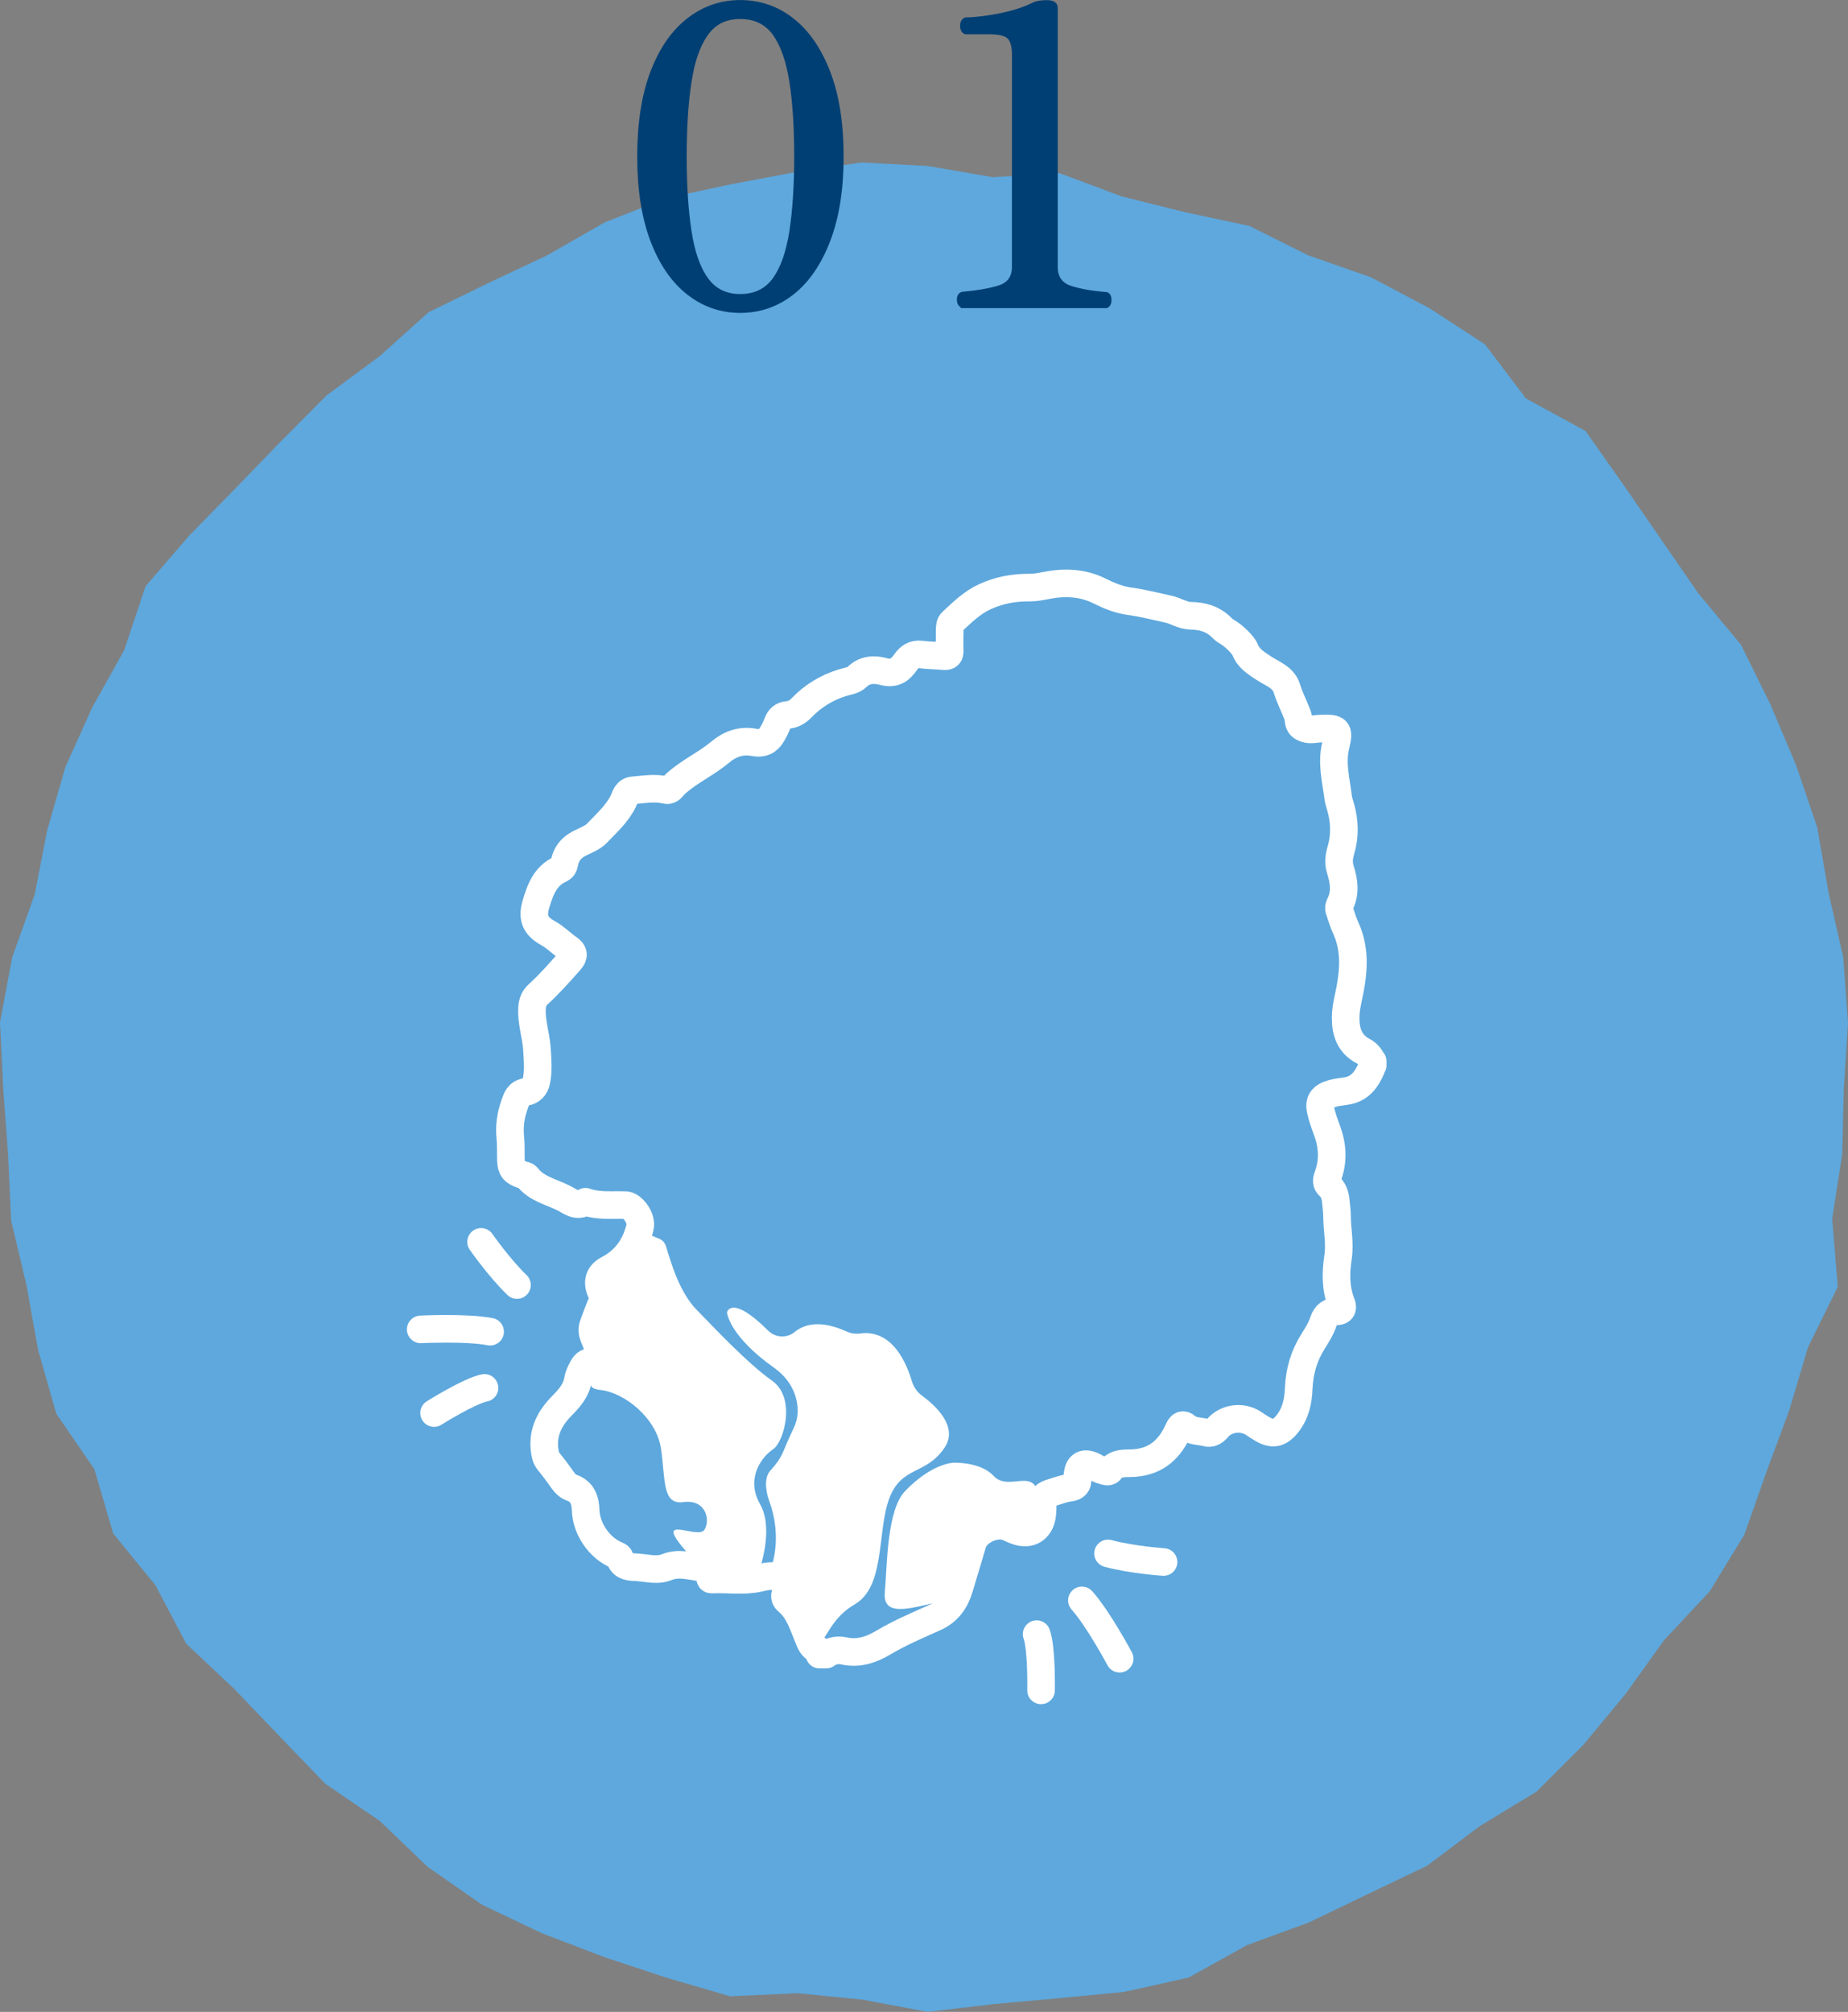 <?xml version="1.0" encoding="UTF-8"?><svg id="b" xmlns="http://www.w3.org/2000/svg" width="200.82" height="218.64" viewBox="0 0 200.82 218.64"><rect x="0" y="0" width="200.82" height="218.64" fill="#808080" stroke="none"/><g id="c"><polygon points="200.36 118.33 200.19 125.44 199.1 132.46 199.71 139.84 196.47 146.42 194.44 153.25 191.96 159.95 189.55 166.79 185.79 172.94 180.84 178.24 176.67 184.06 172.08 189.6 166.98 194.7 160.79 198.46 155.07 202.77 148.6 205.86 142.19 208.94 135.52 211.38 129.17 214.91 122.16 216.47 115.02 217.16 107.92 217.8 100.81 218.64 93.73 217.31 86.67 216.61 79.35 216.95 72.44 214.93 65.62 212.67 58.9 210.1 52.39 207 46.47 202.88 41.26 197.88 35.36 193.86 30.41 188.72 25.49 183.58 20.24 178.63 16.88 172.26 12.3 166.65 10.26 159.67 6.12 153.64 4.14 146.71 2.87 139.63 1.21 132.65 .88 125.47 .35 118.33 0 111.12 1.33 104.02 3.77 97.21 5.13 90.23 7.1 83.37 10.03 76.87 13.5 70.65 15.82 63.71 20.54 58.23 25.55 53.11 30.49 48 35.5 42.96 41.23 38.73 46.57 33.93 53.01 30.79 59.45 27.75 65.69 24.18 72.39 21.54 79.42 20.03 86.48 18.7 93.61 17.66 100.81 18.04 107.9 19.26 115.12 18.81 121.91 21.35 128.78 23.06 135.78 24.56 142.17 27.75 148.97 30.13 155.33 33.49 161.37 37.42 165.82 43.3 172.3 46.84 176.47 52.76 180.53 58.65 184.57 64.5 189.19 70.07 192.37 76.51 195.17 83.13 197.48 89.94 198.71 97.03 200.3 104.02 200.82 111.17 200.36 118.33" fill="#5ea8dd" stroke-width="0"/><path d="m80.44,33.88c-2.1,0-3.99-.65-5.67-1.96-1.68-1.31-3-3.22-3.96-5.74s-1.44-5.58-1.44-9.18.48-6.7,1.44-9.2c.96-2.5,2.28-4.41,3.96-5.71,1.68-1.31,3.57-1.96,5.67-1.96s4.03.65,5.69,1.96c1.67,1.3,2.99,3.21,3.96,5.71.97,2.51,1.46,5.57,1.46,9.2s-.49,6.66-1.46,9.18-2.29,4.43-3.96,5.74c-1.67,1.3-3.56,1.96-5.69,1.96Zm0-1.8c1.59,0,2.81-.6,3.67-1.8.85-1.2,1.45-2.92,1.8-5.17.34-2.25.52-4.95.52-8.1s-.17-5.85-.52-8.1c-.35-2.25-.95-3.97-1.8-5.17-.86-1.2-2.08-1.8-3.67-1.8s-2.77.6-3.62,1.8c-.86,1.2-1.46,2.92-1.8,5.17-.35,2.25-.52,4.95-.52,8.1s.17,5.85.52,8.1c.34,2.25.94,3.98,1.8,5.17.85,1.2,2.06,1.8,3.62,1.8Z" fill="#003f73" stroke="#003f73" stroke-miterlimit="10" stroke-width=".25"/><path d="m104.56,33.33c-.3-.12-.45-.37-.45-.77s.15-.63.45-.72c1.65-.15,2.98-.38,4-.7,1.02-.32,1.53-1.03,1.53-2.14V5.89c0-.78-.15-1.36-.45-1.73-.3-.37-1.02-.56-2.16-.56h-2.57c-.3-.12-.45-.38-.45-.79s.15-.67.45-.79c1.23-.03,2.54-.19,3.94-.49,1.4-.3,2.53-.68,3.4-1.12.36-.18.86-.27,1.49-.27.72,0,1.08.24,1.08.72v28.17c0,1.11.52,1.83,1.55,2.16,1.03.33,2.33.56,3.89.68.27.09.4.33.4.72s-.13.65-.4.77h-15.71Z" fill="#003f73" stroke="#003f73" stroke-miterlimit="10" stroke-width=".25"/><path d="m70.11,133.99l1.53.63c.34.14.59.42.71.76.46,1.41,1.36,4.94,3.36,6.97,1.65,1.68,5.47,5.78,8.17,7.68s1.28,6.72.13,7.47c-1.15.74-3.04,3.11-1.42,5.95,1.12,1.96.6,4.82.17,6.4-.22.82-.91,1.45-1.76,1.57-1.48.22-3.95.01-6.39-2.77-3.85-4.4,1.28-1.22,1.96-2.43s0-3.31-2.3-2.98-1.96-2.37-2.43-5.75-3.99-6.17-6.63-6.44c-2.64-.27.47-2.82.27-4.51s-1.57-1.22-1.09-2.84.9-2.98,1.03-4.88c.1-1.37,2.18-1.71,3.13-2.57.36-.33,1.12-2.44,1.57-2.26Z" fill="#fff" stroke-width="0"/><path d="m83.67,170.76c.23-.6.39-1.22.49-1.82.33-1.94.12-3.94-.56-5.8-.46-1.26-.53-2.6.1-3.31,1.48-1.65,1.17-1.75,2.56-4.66.5-1.04.5-2.07.3-2.98-.31-1.43-1.2-2.67-2.39-3.51-5.01-3.55-5.17-6.07-5.17-6.07,0,0,.46-2,4.48,2,.78.78,2.03.84,2.88.14,1-.82,2.74-1.37,5.66-.04.47.21.99.27,1.5.2,1.3-.19,4.03.09,5.58,5.21.19.62.57,1.17,1.09,1.55,1.41,1.03,3.99,3.35,2.47,5.63-2.03,3.05-4.69,1.96-6.03,5.56s-.39,9.55-3.76,11.5c-3.36,1.96-3.13,5.24-4.77,3.99-1.64-1.25-2.03-5.79-3.29-6.34-1.25-.55-1.52-.32-1.16-1.26Z" fill="#fff" stroke-width="0"/><path d="m98.36,162.04c2.92-3.05,5.26-3.08,5.26-3.08,0,0,2.92-.12,4.34,1.42,1.86,2.03,5.27-1.85,4.9,3.87-.36,5.72-1.63.45-4.45,1s-2.82,8.17-5.81,8.72-6.72,2.09-6.45-.91.21-8.94,2.21-11.02Z" fill="#fff" stroke-width="0"/><g id="d"><path d="m149.17,115.33v.44c-.16.08-.1.26-.16.38-.51,1.13-1.16,2.09-2.51,2.38-.57.12-1.15.14-1.71.3-1.09.31-1.49.82-1.28,1.81.16.77.44,1.51.71,2.25.59,1.61.69,3.26.09,4.89-.17.46-.22.81.16,1.15.59.53.67,1.26.73,1.99.03.39.09.77.09,1.16,0,1.52.35,3.02.11,4.56-.25,1.67-.28,3.36.36,4.99.14.35.25.86-.52.88-.68.01-1.18.35-1.42,1.09-.25.77-.7,1.48-1.13,2.17-.99,1.56-1.48,3.26-1.56,5.11-.05,1.33-.3,2.6-1.14,3.73-.85,1.13-1.62,1.39-2.81.69-.33-.19-.65-.4-.97-.62-1.24-.82-3-.59-3.95.57-.32.39-.75.57-1.15.45-.73-.21-1.55-.1-2.19-.66-.32-.27-.6-.23-.82.26-.94,2.11-2.37,3.53-4.87,3.7-.86.06-1.96-.14-2.62.82-.08.11-.29.13-.48.07-.34-.1-.68-.19-1-.38-1.32-.79-2.05-.38-2.05,1.1,0,.02,0,.05,0,.07.09.61-.23.92-.79.99-.67.08-1.29.32-1.94.52-.71.21-1.25.51-1.07,1.4.05.23.01.49,0,.73-.07,1.49-.93,2.38-2.22,2.2-.51-.07-1.01-.31-1.49-.53-1.29-.6-3.46.35-3.87,1.72-.49,1.63-.96,3.26-1.46,4.88-.44,1.43-1.2,2.54-2.67,3.2-1.87.84-3.78,1.65-5.55,2.7-1.34.8-2.71,1.27-4.32.92-.62-.14-1.34-.04-1.92.4h-.73c.03-.23-.01-.48-.24-.56-.59-.23-.75-.74-.97-1.26-.6-1.42-1.01-2.96-2.29-4.01-.41-.34-.26-.84,0-1.26.46-.73.35-.91-.46-1.23-.86-.34-1.64-.23-2.51-.02-1.66.4-3.38.12-5.08.18-.14,0-.39.07-.31-.23.25-.9-.47-.98-.99-1.06-1.24-.17-2.45-.57-3.75-.05-1.13.46-2.35.02-3.53,0-.65-.02-1.36-.16-1.56-.99-.03-.13-.13-.23-.29-.29-1.93-.76-3.36-2.89-3.43-4.9-.03-1.06-.32-2.04-1.52-2.46-.36-.12-.69-.42-.94-.77-.48-.69-.98-1.36-1.51-2.01-.19-.23-.33-.47-.39-.76-.48-2.1.28-3.82,1.71-5.28.83-.85,1.62-1.68,1.82-2.93.07-.46.32-.91.54-1.33.23-.43.6-.66,1.14-.59.83.11.85.04.71-.78-.12-.7-.43-1.32-.68-1.96-.16-.41-.2-.82-.07-1.21.3-.88.65-1.75,1-2.62.12-.29.13-.52-.03-.81-.54-1.06-.53-2.05.67-2.68,1.86-.97,2.96-2.52,3.45-4.54.26-1.06-.84-2.41-1.54-2.43-1.47-.06-2.95.14-4.38-.37-.92.62-1.62-.02-2.37-.4-1.36-.69-2.94-.99-3.94-2.28-.16-.2-.39-.2-.58-.26-.91-.32-1.17-.61-1.21-1.56-.03-.8.02-1.61-.06-2.41-.14-1.28.04-2.5.47-3.7.22-.63.4-1.2,1.23-1.33.56-.09.99-.5,1.13-1.16.24-1.16.13-2.32.06-3.47-.09-1.49-.62-2.92-.54-4.45.04-.67.23-1.13.72-1.57,1.21-1.1,2.28-2.34,3.37-3.55.53-.59.49-.97-.17-1.43-.75-.52-1.4-1.2-2.19-1.63-1.3-.72-1.76-1.58-1.31-3.1.48-1.62,1-3.09,2.66-3.85.25-.12.39-.32.44-.62.16-.96.69-1.67,1.56-2.13.68-.36,1.47-.62,1.98-1.15,1.03-1.09,2.19-2.1,2.87-3.5.22-.45.32-1.1,1.05-1.16,1.2-.1,2.4-.32,3.6-.03.29.07.52-.11.69-.32.12-.15.25-.28.39-.41,1.48-1.32,3.31-2.14,4.83-3.42,1.01-.85,2.25-1.3,3.63-1.03.88.17,1.5-.08,1.96-.86.23-.39.44-.8.6-1.23.2-.53.51-.84,1.1-.89.61-.06,1.09-.33,1.54-.8,1.22-1.27,2.7-2.17,4.4-2.7.55-.17,1.22-.25,1.59-.62.86-.85,1.9-.86,2.84-.61,1.18.32,1.83-.12,2.44-.99.4-.58.91-.95,1.7-.85.81.11,1.64.1,2.46.18.47.04.66-.11.64-.6-.03-.75,0-1.51,0-2.26,0-.33.02-.66.26-.88,1.09-1.01,2.15-2.07,3.54-2.71,1.54-.71,3.15-1.02,4.84-1,.61,0,1.19-.1,1.78-.22,2-.4,4-.35,5.87.59,1.06.53,2.12.96,3.31,1.12,1.4.19,2.78.55,4.16.85.83.18,1.56.71,2.46.72,1.25.02,2.42.35,3.34,1.29.16.17.35.32.56.44.64.35,1.75,1.37,1.99,1.97.39.99,1.24,1.47,2.05,2.01.93.61,2.11.98,2.48,2.19.3.97.76,1.87,1.13,2.81.09.22.13.47.15.7.04.47.3.7.74.85.59.2,1.15,0,1.73,0,1.73-.06,1.99.09,1.57,1.79-.49,1.95.02,3.78.25,5.65.04.36.17.74.28,1.11.44,1.53.48,3.12.03,4.64-.22.74-.29,1.41-.07,2.11.4,1.27.59,2.52-.03,3.78-.1.2-.17.4-.09.63.24.68.44,1.38.74,2.03.96,2.13.86,4.35.45,6.54-.2,1.06-.5,2.1-.49,3.19,0,1.54.45,2.83,1.92,3.59.46.24.77.65.99,1.12Z" fill="none" stroke="#fff" stroke-linecap="round" stroke-linejoin="round" stroke-width="3"/></g><path d="m121.67,180.26s-2.32-4.35-4.1-6.34" fill="none" stroke="#fff" stroke-linecap="round" stroke-linejoin="round" stroke-width="3"/><path d="m113.13,183.7s.09-4.54-.48-6.11" fill="none" stroke="#fff" stroke-linecap="round" stroke-linejoin="round" stroke-width="3"/><path d="m126.44,169.75s-3.36-.22-6.03-.93" fill="none" stroke="#fff" stroke-linecap="round" stroke-linejoin="round" stroke-width="3"/><path d="m45.72,144.47s4.93-.25,7.54.25" fill="none" stroke="#fff" stroke-linecap="round" stroke-linejoin="round" stroke-width="3"/><path d="m47.17,153.56s3.85-2.42,5.48-2.73" fill="none" stroke="#fff" stroke-linecap="round" stroke-linejoin="round" stroke-width="3"/><path d="m52.28,134.96s1.92,2.77,3.9,4.69" fill="none" stroke="#fff" stroke-linecap="round" stroke-linejoin="round" stroke-width="3"/></g></svg>